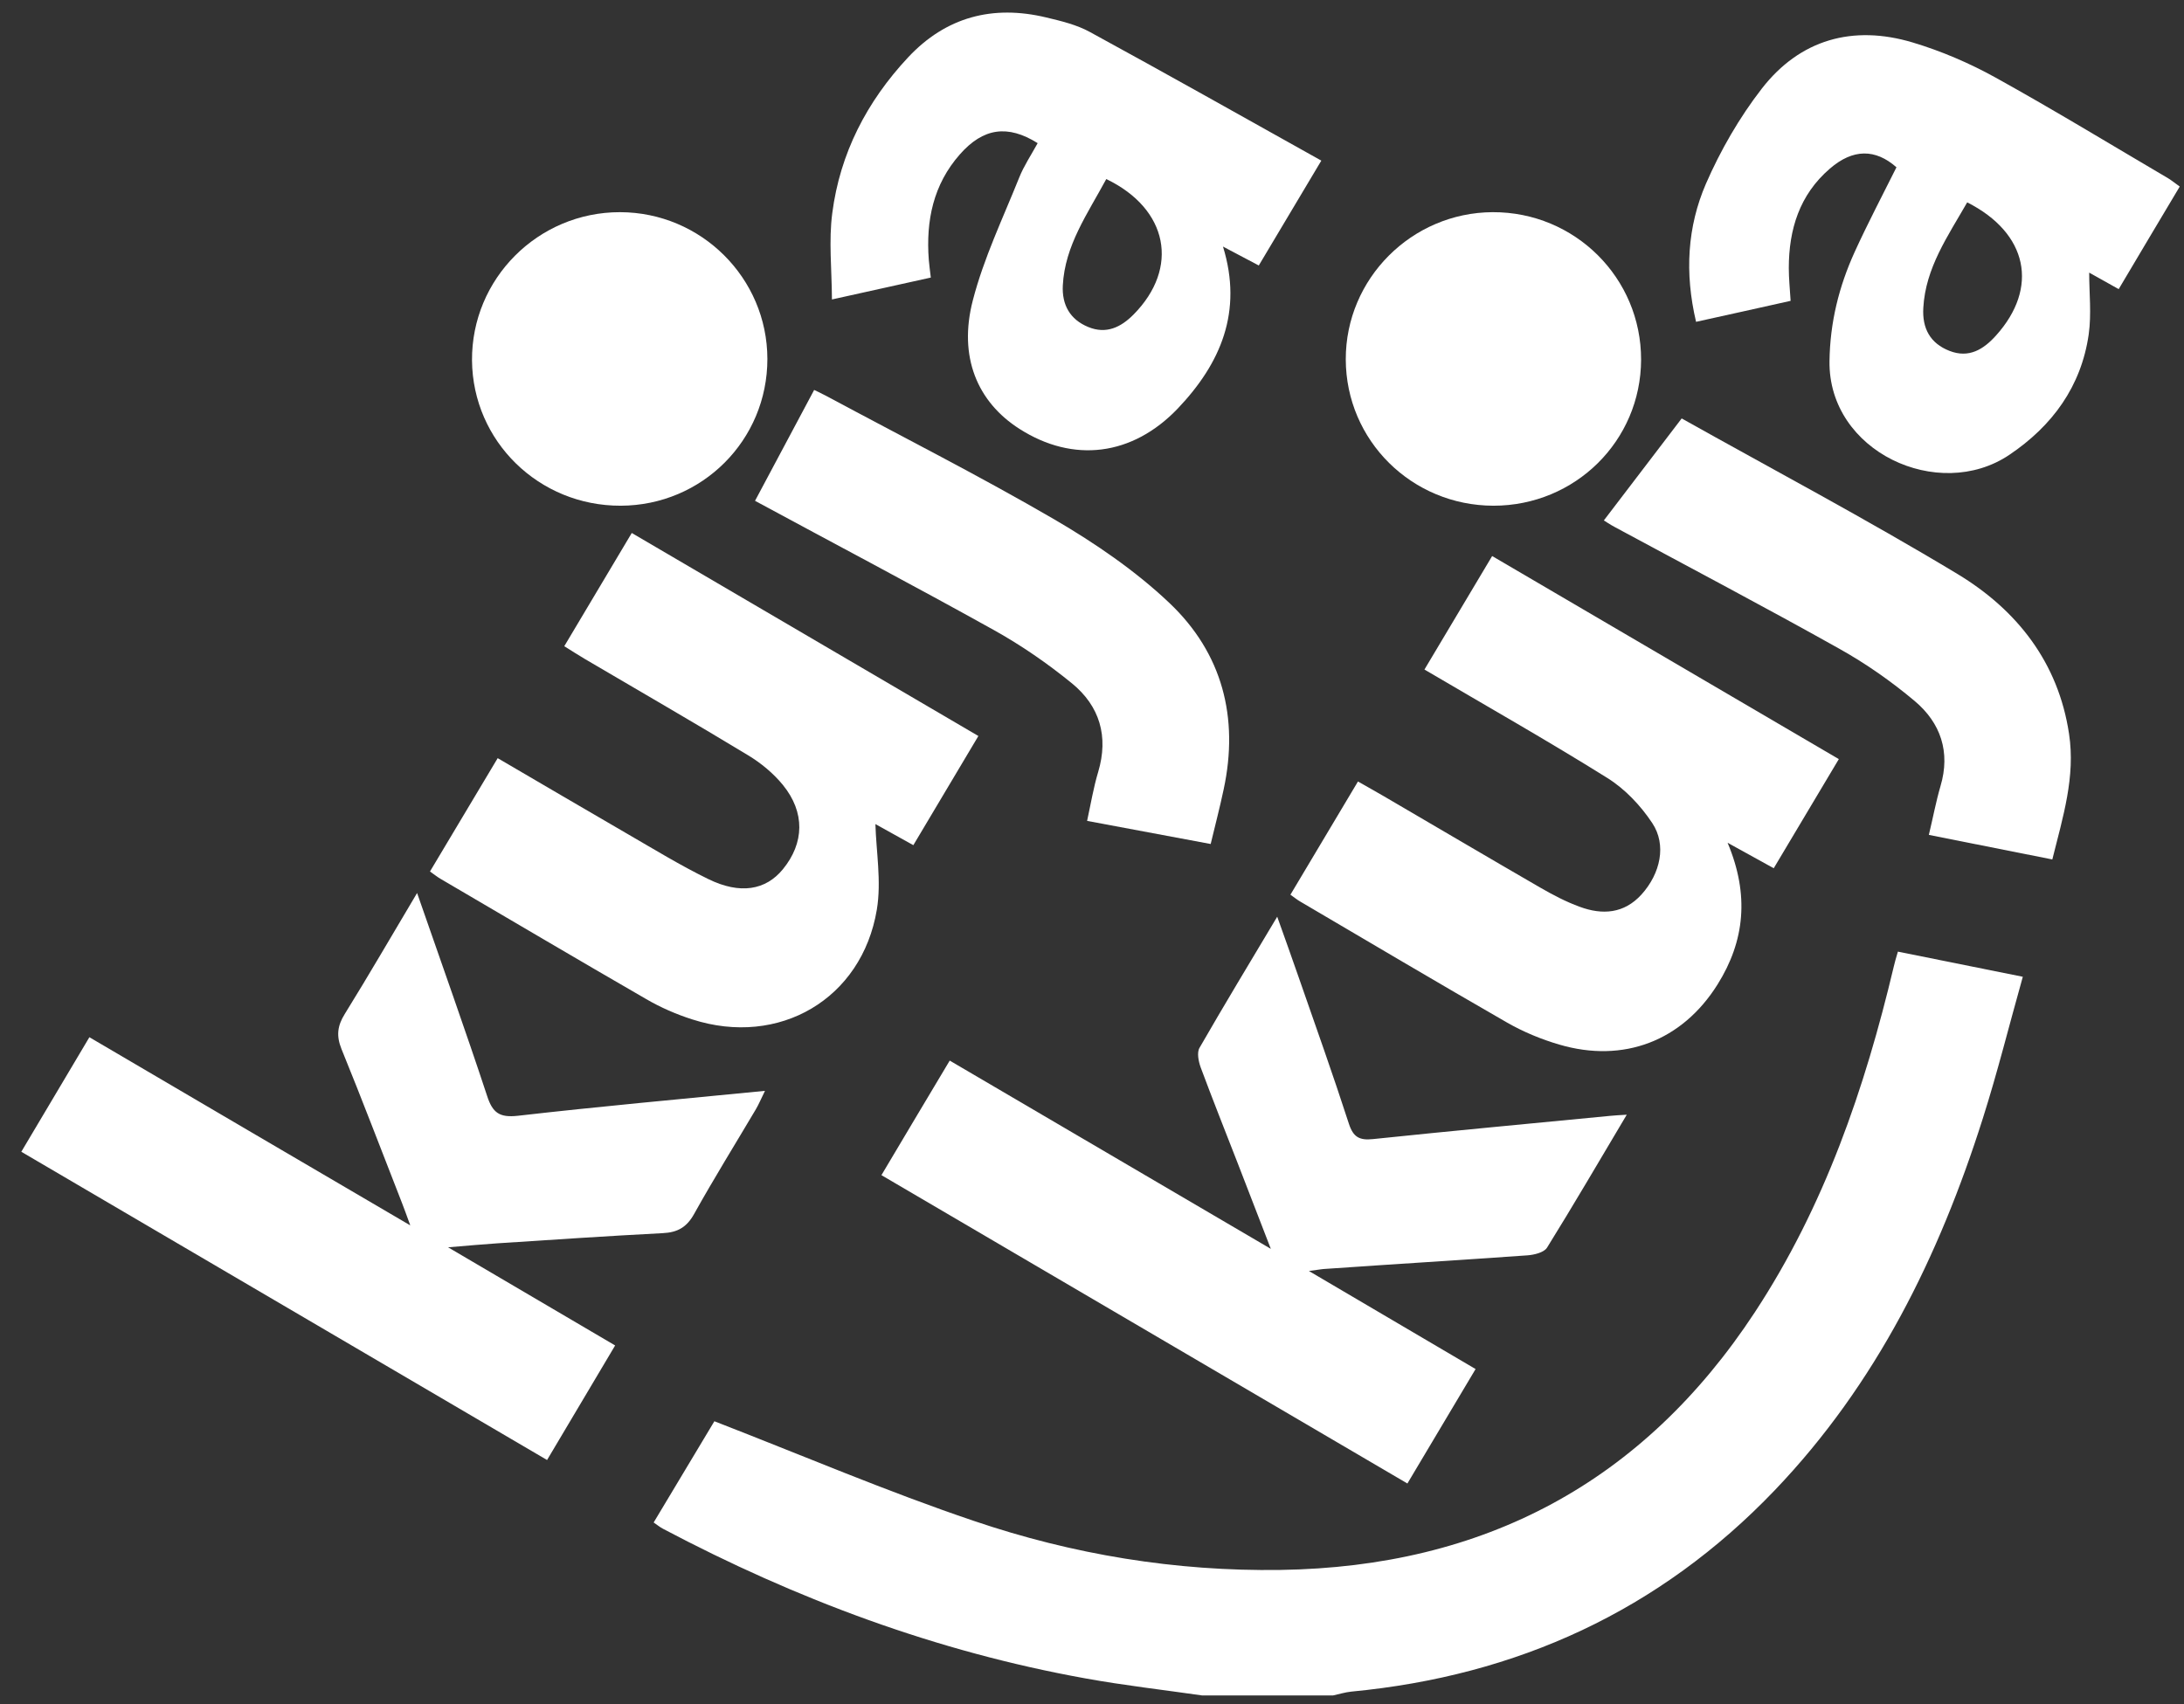 <svg width="41" height="32" viewBox="0 0 41 32" fill="none" xmlns="http://www.w3.org/2000/svg">
<rect x="0" y="0" width="41" height="32" fill="#333333" stroke="none"/>
<g clip-path="url(#clip0_298_141154)">
<path d="M35.552 18.148C35.007 20.443 34.25 22.652 32.941 24.644C30.844 27.835 27.862 29.422 24.038 29.479C22.067 29.508 20.14 29.189 18.284 28.559C16.656 28.009 15.069 27.33 13.411 26.687C13.072 27.253 12.676 27.914 12.271 28.588C12.342 28.636 12.391 28.678 12.448 28.707C14.953 30.031 17.585 31.014 20.384 31.517C21.108 31.648 21.841 31.731 22.569 31.836C23.387 31.836 24.206 31.836 25.024 31.836C25.137 31.812 25.25 31.776 25.366 31.764C28.482 31.468 31.154 30.245 33.318 27.982C35.222 25.99 36.402 23.592 37.223 21.002C37.499 20.135 37.718 19.249 37.974 18.341C37.148 18.175 36.393 18.024 35.629 17.869C35.591 18 35.568 18.074 35.552 18.148Z" fill="white"/>
<path d="M9.323 23.347C10.363 23.279 11.403 23.209 12.443 23.155C12.721 23.142 12.893 23.043 13.031 22.794C13.402 22.128 13.804 21.481 14.191 20.827C14.245 20.735 14.286 20.636 14.361 20.483C12.764 20.64 11.24 20.777 9.723 20.951C9.379 20.989 9.248 20.899 9.144 20.577C8.735 19.337 8.294 18.105 7.83 16.768C7.347 17.579 6.921 18.316 6.472 19.04C6.334 19.262 6.311 19.449 6.41 19.696C6.802 20.656 7.168 21.623 7.546 22.587C7.589 22.695 7.627 22.805 7.702 23.009C5.63 21.796 3.668 20.645 1.678 19.476C1.248 20.2 0.83 20.903 0.4 21.627C3.715 23.571 6.98 25.486 10.27 27.415C10.704 26.682 11.118 25.985 11.548 25.264C10.519 24.659 9.517 24.07 8.412 23.421C8.801 23.389 9.063 23.364 9.323 23.347Z" fill="white"/>
<path d="M28.673 23.572C28.802 23.563 28.985 23.518 29.042 23.428C29.539 22.628 30.014 21.814 30.539 20.931C30.378 20.942 30.301 20.944 30.224 20.953C28.741 21.097 27.256 21.234 25.775 21.389C25.521 21.416 25.404 21.353 25.322 21.099C25.024 20.178 24.698 19.265 24.379 18.348C24.257 17.993 24.128 17.64 23.977 17.213C23.461 18.078 22.98 18.872 22.518 19.676C22.466 19.766 22.5 19.933 22.541 20.045C22.765 20.647 23.002 21.243 23.235 21.841C23.432 22.349 23.627 22.855 23.857 23.45C21.797 22.243 19.826 21.086 17.829 19.915C17.392 20.645 16.979 21.34 16.547 22.066C19.846 24.001 23.122 25.92 26.421 27.856C26.855 27.125 27.269 26.431 27.701 25.707C26.672 25.102 25.673 24.513 24.572 23.866C24.762 23.841 24.823 23.828 24.886 23.826C26.145 23.738 27.409 23.662 28.673 23.572Z" fill="white"/>
<path d="M34.52 14.254C32.338 12.975 30.187 11.716 28.012 10.441C27.582 11.161 27.175 11.844 26.741 12.572C27.913 13.262 29.057 13.91 30.171 14.606C30.504 14.813 30.8 15.126 31.017 15.454C31.291 15.865 31.171 16.402 30.816 16.796C30.488 17.157 30.081 17.184 29.656 17.027C29.398 16.933 29.149 16.802 28.912 16.665C27.933 16.099 26.958 15.523 25.982 14.953C25.828 14.863 25.669 14.775 25.493 14.674C25.059 15.4 24.647 16.094 24.225 16.8C24.304 16.856 24.354 16.897 24.408 16.928C25.701 17.688 26.992 18.454 28.292 19.201C28.598 19.376 28.932 19.515 29.271 19.614C30.477 19.969 31.578 19.547 32.243 18.486C32.754 17.67 32.844 16.805 32.432 15.825C32.767 16.009 33.023 16.151 33.298 16.303C33.71 15.611 34.103 14.95 34.52 14.254Z" fill="white"/>
<path d="M12.131 18.76C12.402 18.918 12.696 19.046 12.997 19.142C14.625 19.666 16.181 18.76 16.461 17.079C16.549 16.549 16.448 15.987 16.434 15.474C16.61 15.573 16.87 15.717 17.146 15.87C17.558 15.178 17.951 14.517 18.367 13.82C16.192 12.546 14.039 11.284 11.86 10.008C11.43 10.732 11.016 11.424 10.593 12.134C10.74 12.226 10.863 12.305 10.985 12.377C12.004 12.977 13.031 13.568 14.044 14.182C14.286 14.328 14.519 14.521 14.697 14.739C15.116 15.254 15.1 15.829 14.697 16.322C14.376 16.715 13.895 16.8 13.296 16.506C12.775 16.252 12.28 15.948 11.78 15.659C10.976 15.193 10.173 14.721 9.343 14.236C8.911 14.962 8.495 15.656 8.072 16.364C8.154 16.421 8.212 16.47 8.28 16.508C9.562 17.259 10.842 18.016 12.131 18.76Z" fill="white"/>
<path d="M17.474 5.212C17.458 5.079 17.445 4.978 17.436 4.877C17.381 4.144 17.519 3.465 18.021 2.897C18.458 2.402 18.917 2.335 19.48 2.688C19.353 2.919 19.22 3.117 19.134 3.333C18.828 4.097 18.467 4.848 18.263 5.639C17.987 6.7 18.349 7.549 19.138 8.053C20.147 8.698 21.257 8.565 22.112 7.669C22.916 6.823 23.335 5.852 22.959 4.63C23.21 4.762 23.414 4.87 23.631 4.985C24.027 4.322 24.4 3.695 24.805 3.016C23.335 2.195 21.906 1.389 20.463 0.602C20.215 0.465 19.923 0.395 19.642 0.328C18.639 0.087 17.759 0.316 17.047 1.078C16.271 1.908 15.769 2.881 15.624 4.003C15.556 4.52 15.615 5.055 15.618 5.623C16.309 5.47 16.884 5.342 17.474 5.212ZM20.768 3.362C21.935 3.924 22.143 5.032 21.282 5.904C21.044 6.145 20.768 6.28 20.429 6.14C20.086 5.999 19.934 5.724 19.952 5.36C19.991 4.609 20.416 4.016 20.768 3.362Z" fill="white"/>
<path d="M40.92 3.503C40.828 3.438 40.769 3.388 40.703 3.348C39.625 2.714 38.558 2.064 37.463 1.457C36.972 1.185 36.443 0.958 35.905 0.797C34.784 0.462 33.791 0.74 33.074 1.664C32.654 2.206 32.299 2.822 32.025 3.451C31.677 4.256 31.623 5.121 31.84 6.043C32.459 5.906 33.034 5.78 33.615 5.649C33.601 5.422 33.581 5.227 33.581 5.034C33.581 4.308 33.782 3.658 34.35 3.168C34.786 2.79 35.207 2.793 35.602 3.141C35.338 3.671 35.062 4.195 34.818 4.73C34.522 5.38 34.354 6.058 34.345 6.782C34.322 8.481 36.391 9.434 37.719 8.542C38.531 7.996 39.071 7.254 39.211 6.279C39.265 5.897 39.22 5.501 39.22 5.119C39.369 5.202 39.562 5.31 39.774 5.429C40.165 4.771 40.538 4.141 40.92 3.503ZM37.47 6.301C37.237 6.56 36.964 6.731 36.599 6.589C36.233 6.447 36.084 6.164 36.106 5.782C36.147 5.031 36.566 4.436 36.93 3.8C38.072 4.377 38.279 5.404 37.47 6.301Z" fill="white"/>
<path d="M18.662 11.833C19.175 12.119 19.668 12.46 20.123 12.831C20.645 13.258 20.815 13.829 20.616 14.495C20.528 14.789 20.478 15.092 20.408 15.414C21.199 15.562 21.936 15.699 22.728 15.848C22.816 15.481 22.902 15.153 22.972 14.821C23.261 13.474 22.947 12.265 21.954 11.323C21.314 10.716 20.561 10.202 19.795 9.754C18.398 8.941 16.951 8.208 15.524 7.441C15.415 7.383 15.302 7.331 15.284 7.322C14.9 8.042 14.542 8.711 14.174 9.404C15.632 10.193 17.156 10.995 18.662 11.833Z" fill="white"/>
<path d="M36.746 10.777C35.025 9.739 33.246 8.797 31.57 7.857C31.059 8.525 30.591 9.143 30.109 9.772C30.125 9.781 30.22 9.847 30.322 9.901C31.724 10.658 33.135 11.4 34.523 12.178C35.025 12.458 35.504 12.793 35.945 13.164C36.431 13.573 36.619 14.12 36.429 14.76C36.343 15.055 36.287 15.358 36.21 15.677C37.015 15.837 37.759 15.985 38.528 16.138C38.729 15.333 38.964 14.585 38.842 13.78C38.641 12.438 37.863 11.451 36.746 10.777Z" fill="white"/>
<path d="M28.036 9.496C29.571 9.496 30.803 8.277 30.808 6.756C30.812 5.218 29.564 3.978 28.022 3.984C26.5 3.991 25.261 5.234 25.264 6.749C25.268 8.271 26.503 9.493 28.036 9.496Z" fill="white"/>
<path d="M11.652 9.496C13.182 9.491 14.408 8.264 14.406 6.738C14.403 5.221 13.164 3.987 11.64 3.984C10.101 3.982 8.85 5.234 8.861 6.769C8.875 8.286 10.116 9.5 11.652 9.496Z" fill="white"/>
</g>
<defs>
<clipPath id="clip0_298_141154">
<rect width="40.52" height="31.598" fill="white" transform="translate(0.4 0.238)"/>
</clipPath>
</defs>
</svg>
